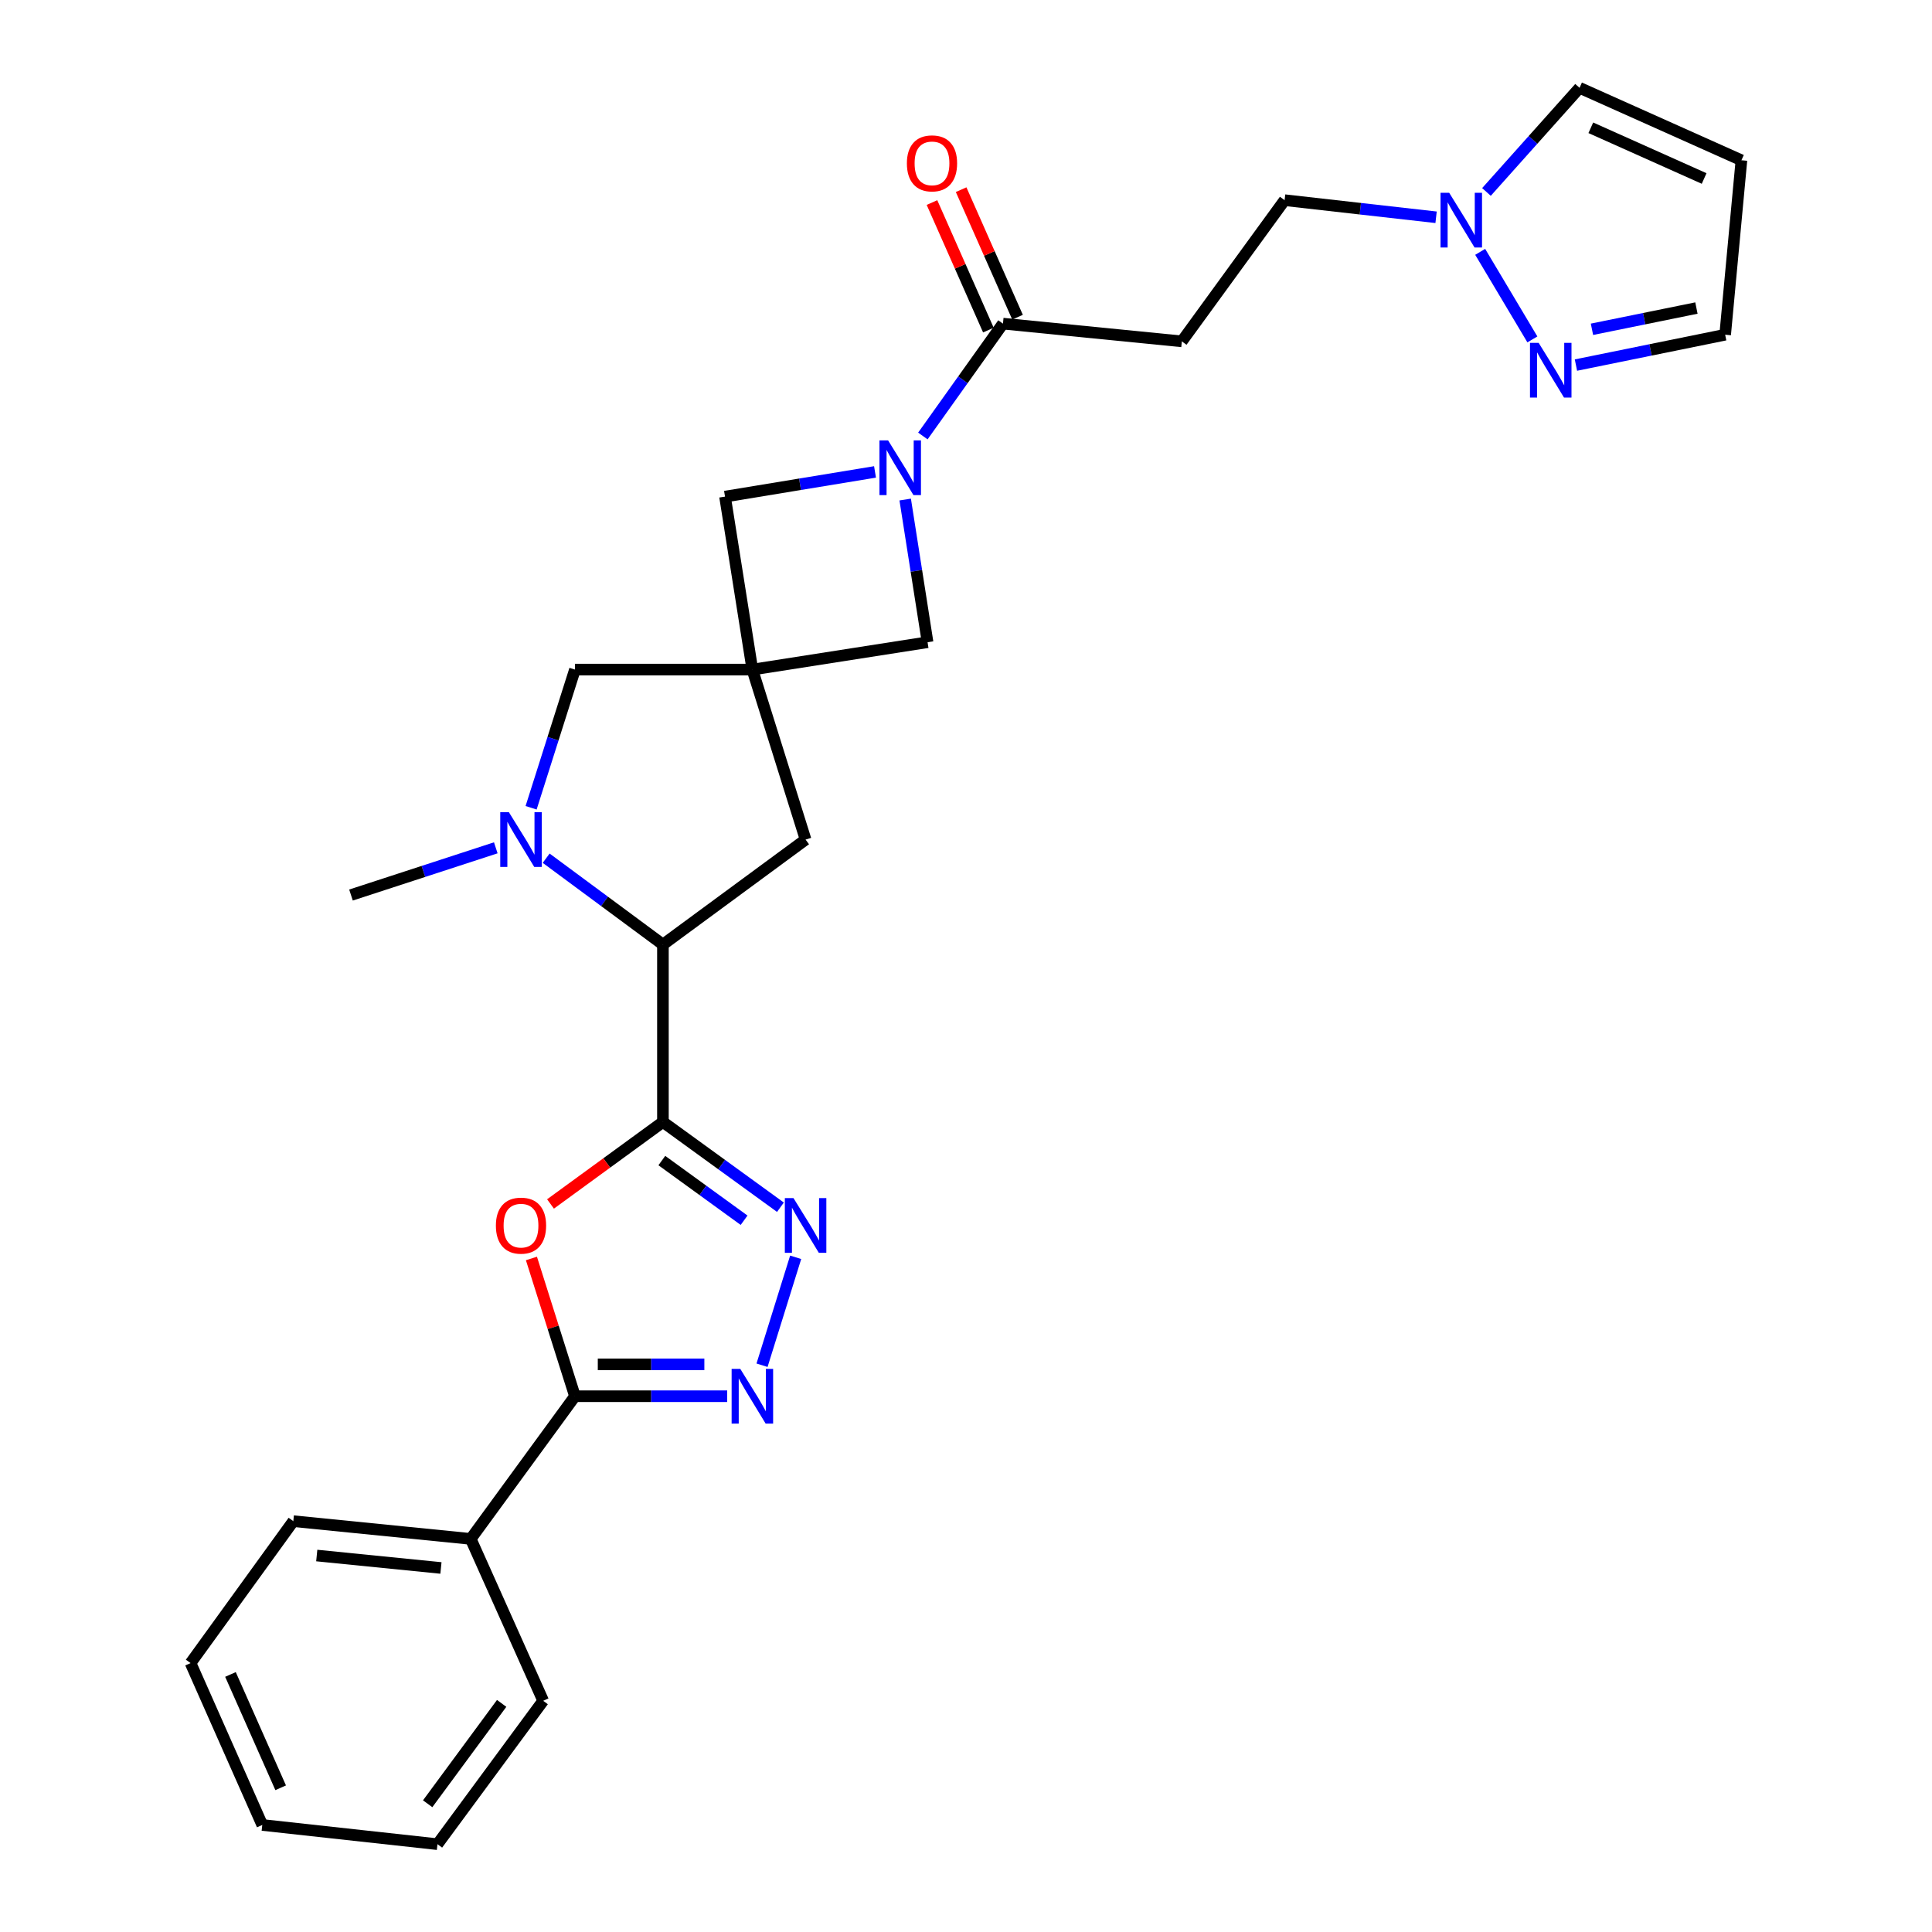 <?xml version='1.0' encoding='iso-8859-1'?>
<svg version='1.1' baseProfile='full'
              xmlns='http://www.w3.org/2000/svg'
                      xmlns:rdkit='http://www.rdkit.org/xml'
                      xmlns:xlink='http://www.w3.org/1999/xlink'
                  xml:space='preserve'
width='1000px' height='1000px' viewBox='0 0 1000 1000'>
<!-- END OF HEADER -->
<rect style='opacity:1.0;fill:#FFFFFF;stroke:none' width='1000' height='1000' x='0' y='0'> </rect>
<path class='bond-0' d='M 343.129,580.736 L 314.036,601.952' style='fill:none;fill-rule:evenodd;stroke:#000000;stroke-width:6px;stroke-linecap:butt;stroke-linejoin:miter;stroke-opacity:1' />
<path class='bond-0' d='M 314.036,601.952 L 284.943,623.167' style='fill:none;fill-rule:evenodd;stroke:#FF0000;stroke-width:6px;stroke-linecap:butt;stroke-linejoin:miter;stroke-opacity:1' />
<path class='bond-1' d='M 343.129,580.736 L 373.54,602.797' style='fill:none;fill-rule:evenodd;stroke:#000000;stroke-width:6px;stroke-linecap:butt;stroke-linejoin:miter;stroke-opacity:1' />
<path class='bond-1' d='M 373.54,602.797 L 403.951,624.858' style='fill:none;fill-rule:evenodd;stroke:#0000FF;stroke-width:6px;stroke-linecap:butt;stroke-linejoin:miter;stroke-opacity:1' />
<path class='bond-1' d='M 342.564,600.71 L 363.852,616.153' style='fill:none;fill-rule:evenodd;stroke:#000000;stroke-width:6px;stroke-linecap:butt;stroke-linejoin:miter;stroke-opacity:1' />
<path class='bond-1' d='M 363.852,616.153 L 385.14,631.595' style='fill:none;fill-rule:evenodd;stroke:#0000FF;stroke-width:6px;stroke-linecap:butt;stroke-linejoin:miter;stroke-opacity:1' />
<path class='bond-7' d='M 343.129,580.736 L 343.129,488.909' style='fill:none;fill-rule:evenodd;stroke:#000000;stroke-width:6px;stroke-linecap:butt;stroke-linejoin:miter;stroke-opacity:1' />
<path class='bond-4' d='M 275.067,651.381 L 286.333,687.033' style='fill:none;fill-rule:evenodd;stroke:#FF0000;stroke-width:6px;stroke-linecap:butt;stroke-linejoin:miter;stroke-opacity:1' />
<path class='bond-4' d='M 286.333,687.033 L 297.6,722.685' style='fill:none;fill-rule:evenodd;stroke:#000000;stroke-width:6px;stroke-linecap:butt;stroke-linejoin:miter;stroke-opacity:1' />
<path class='bond-3' d='M 411.838,650.778 L 394.427,706.642' style='fill:none;fill-rule:evenodd;stroke:#0000FF;stroke-width:6px;stroke-linecap:butt;stroke-linejoin:miter;stroke-opacity:1' />
<path class='bond-2' d='M 389.427,346.575 L 416.972,434.571' style='fill:none;fill-rule:evenodd;stroke:#000000;stroke-width:6px;stroke-linecap:butt;stroke-linejoin:miter;stroke-opacity:1' />
<path class='bond-12' d='M 389.427,346.575 L 480.109,332.413' style='fill:none;fill-rule:evenodd;stroke:#000000;stroke-width:6px;stroke-linecap:butt;stroke-linejoin:miter;stroke-opacity:1' />
<path class='bond-13' d='M 389.427,346.575 L 375.266,257.048' style='fill:none;fill-rule:evenodd;stroke:#000000;stroke-width:6px;stroke-linecap:butt;stroke-linejoin:miter;stroke-opacity:1' />
<path class='bond-29' d='M 389.427,346.575 L 297.6,346.575' style='fill:none;fill-rule:evenodd;stroke:#000000;stroke-width:6px;stroke-linecap:butt;stroke-linejoin:miter;stroke-opacity:1' />
<path class='bond-28' d='M 376.392,722.685 L 336.996,722.685' style='fill:none;fill-rule:evenodd;stroke:#0000FF;stroke-width:6px;stroke-linecap:butt;stroke-linejoin:miter;stroke-opacity:1' />
<path class='bond-28' d='M 336.996,722.685 L 297.6,722.685' style='fill:none;fill-rule:evenodd;stroke:#000000;stroke-width:6px;stroke-linecap:butt;stroke-linejoin:miter;stroke-opacity:1' />
<path class='bond-28' d='M 364.573,706.186 L 336.996,706.186' style='fill:none;fill-rule:evenodd;stroke:#0000FF;stroke-width:6px;stroke-linecap:butt;stroke-linejoin:miter;stroke-opacity:1' />
<path class='bond-28' d='M 336.996,706.186 L 309.419,706.186' style='fill:none;fill-rule:evenodd;stroke:#000000;stroke-width:6px;stroke-linecap:butt;stroke-linejoin:miter;stroke-opacity:1' />
<path class='bond-18' d='M 297.6,722.685 L 243.647,796.538' style='fill:none;fill-rule:evenodd;stroke:#000000;stroke-width:6px;stroke-linecap:butt;stroke-linejoin:miter;stroke-opacity:1' />
<path class='bond-5' d='M 452.91,244.263 L 414.088,250.656' style='fill:none;fill-rule:evenodd;stroke:#0000FF;stroke-width:6px;stroke-linecap:butt;stroke-linejoin:miter;stroke-opacity:1' />
<path class='bond-5' d='M 414.088,250.656 L 375.266,257.048' style='fill:none;fill-rule:evenodd;stroke:#000000;stroke-width:6px;stroke-linecap:butt;stroke-linejoin:miter;stroke-opacity:1' />
<path class='bond-8' d='M 477.674,225.666 L 498.402,196.589' style='fill:none;fill-rule:evenodd;stroke:#0000FF;stroke-width:6px;stroke-linecap:butt;stroke-linejoin:miter;stroke-opacity:1' />
<path class='bond-8' d='M 498.402,196.589 L 519.13,167.512' style='fill:none;fill-rule:evenodd;stroke:#000000;stroke-width:6px;stroke-linecap:butt;stroke-linejoin:miter;stroke-opacity:1' />
<path class='bond-30' d='M 468.527,258.562 L 474.318,295.487' style='fill:none;fill-rule:evenodd;stroke:#0000FF;stroke-width:6px;stroke-linecap:butt;stroke-linejoin:miter;stroke-opacity:1' />
<path class='bond-30' d='M 474.318,295.487 L 480.109,332.413' style='fill:none;fill-rule:evenodd;stroke:#000000;stroke-width:6px;stroke-linecap:butt;stroke-linejoin:miter;stroke-opacity:1' />
<path class='bond-6' d='M 282.695,444.205 L 312.912,466.557' style='fill:none;fill-rule:evenodd;stroke:#0000FF;stroke-width:6px;stroke-linecap:butt;stroke-linejoin:miter;stroke-opacity:1' />
<path class='bond-6' d='M 312.912,466.557 L 343.129,488.909' style='fill:none;fill-rule:evenodd;stroke:#000000;stroke-width:6px;stroke-linecap:butt;stroke-linejoin:miter;stroke-opacity:1' />
<path class='bond-11' d='M 274.897,418.103 L 286.249,382.339' style='fill:none;fill-rule:evenodd;stroke:#0000FF;stroke-width:6px;stroke-linecap:butt;stroke-linejoin:miter;stroke-opacity:1' />
<path class='bond-11' d='M 286.249,382.339 L 297.6,346.575' style='fill:none;fill-rule:evenodd;stroke:#000000;stroke-width:6px;stroke-linecap:butt;stroke-linejoin:miter;stroke-opacity:1' />
<path class='bond-22' d='M 256.616,438.829 L 219.145,451.05' style='fill:none;fill-rule:evenodd;stroke:#0000FF;stroke-width:6px;stroke-linecap:butt;stroke-linejoin:miter;stroke-opacity:1' />
<path class='bond-22' d='M 219.145,451.05 L 181.674,463.271' style='fill:none;fill-rule:evenodd;stroke:#000000;stroke-width:6px;stroke-linecap:butt;stroke-linejoin:miter;stroke-opacity:1' />
<path class='bond-15' d='M 343.129,488.909 L 416.972,434.571' style='fill:none;fill-rule:evenodd;stroke:#000000;stroke-width:6px;stroke-linecap:butt;stroke-linejoin:miter;stroke-opacity:1' />
<path class='bond-14' d='M 519.13,167.512 L 611.718,176.688' style='fill:none;fill-rule:evenodd;stroke:#000000;stroke-width:6px;stroke-linecap:butt;stroke-linejoin:miter;stroke-opacity:1' />
<path class='bond-19' d='M 526.675,164.175 L 512.076,131.172' style='fill:none;fill-rule:evenodd;stroke:#000000;stroke-width:6px;stroke-linecap:butt;stroke-linejoin:miter;stroke-opacity:1' />
<path class='bond-19' d='M 512.076,131.172 L 497.478,98.168' style='fill:none;fill-rule:evenodd;stroke:#FF0000;stroke-width:6px;stroke-linecap:butt;stroke-linejoin:miter;stroke-opacity:1' />
<path class='bond-19' d='M 511.585,170.85 L 496.987,137.846' style='fill:none;fill-rule:evenodd;stroke:#000000;stroke-width:6px;stroke-linecap:butt;stroke-linejoin:miter;stroke-opacity:1' />
<path class='bond-19' d='M 496.987,137.846 L 482.389,104.842' style='fill:none;fill-rule:evenodd;stroke:#FF0000;stroke-width:6px;stroke-linecap:butt;stroke-linejoin:miter;stroke-opacity:1' />
<path class='bond-9' d='M 743.312,112.462 L 704.111,108.034' style='fill:none;fill-rule:evenodd;stroke:#0000FF;stroke-width:6px;stroke-linecap:butt;stroke-linejoin:miter;stroke-opacity:1' />
<path class='bond-9' d='M 704.111,108.034 L 664.91,103.605' style='fill:none;fill-rule:evenodd;stroke:#000000;stroke-width:6px;stroke-linecap:butt;stroke-linejoin:miter;stroke-opacity:1' />
<path class='bond-10' d='M 766.141,130.357 L 793.157,175.677' style='fill:none;fill-rule:evenodd;stroke:#0000FF;stroke-width:6px;stroke-linecap:butt;stroke-linejoin:miter;stroke-opacity:1' />
<path class='bond-17' d='M 769.389,99.353 L 793.482,72.404' style='fill:none;fill-rule:evenodd;stroke:#0000FF;stroke-width:6px;stroke-linecap:butt;stroke-linejoin:miter;stroke-opacity:1' />
<path class='bond-17' d='M 793.482,72.404 L 817.574,45.455' style='fill:none;fill-rule:evenodd;stroke:#000000;stroke-width:6px;stroke-linecap:butt;stroke-linejoin:miter;stroke-opacity:1' />
<path class='bond-21' d='M 815.704,188.966 L 854.321,181.108' style='fill:none;fill-rule:evenodd;stroke:#0000FF;stroke-width:6px;stroke-linecap:butt;stroke-linejoin:miter;stroke-opacity:1' />
<path class='bond-21' d='M 854.321,181.108 L 892.939,173.25' style='fill:none;fill-rule:evenodd;stroke:#000000;stroke-width:6px;stroke-linecap:butt;stroke-linejoin:miter;stroke-opacity:1' />
<path class='bond-21' d='M 823.999,170.44 L 851.032,164.94' style='fill:none;fill-rule:evenodd;stroke:#0000FF;stroke-width:6px;stroke-linecap:butt;stroke-linejoin:miter;stroke-opacity:1' />
<path class='bond-21' d='M 851.032,164.94 L 878.064,159.44' style='fill:none;fill-rule:evenodd;stroke:#000000;stroke-width:6px;stroke-linecap:butt;stroke-linejoin:miter;stroke-opacity:1' />
<path class='bond-20' d='M 611.718,176.688 L 664.91,103.605' style='fill:none;fill-rule:evenodd;stroke:#000000;stroke-width:6px;stroke-linecap:butt;stroke-linejoin:miter;stroke-opacity:1' />
<path class='bond-16' d='M 901.363,82.954 L 817.574,45.455' style='fill:none;fill-rule:evenodd;stroke:#000000;stroke-width:6px;stroke-linecap:butt;stroke-linejoin:miter;stroke-opacity:1' />
<path class='bond-16' d='M 882.055,92.389 L 823.402,66.139' style='fill:none;fill-rule:evenodd;stroke:#000000;stroke-width:6px;stroke-linecap:butt;stroke-linejoin:miter;stroke-opacity:1' />
<path class='bond-32' d='M 901.363,82.954 L 892.939,173.25' style='fill:none;fill-rule:evenodd;stroke:#000000;stroke-width:6px;stroke-linecap:butt;stroke-linejoin:miter;stroke-opacity:1' />
<path class='bond-23' d='M 243.647,796.538 L 151.82,787.344' style='fill:none;fill-rule:evenodd;stroke:#000000;stroke-width:6px;stroke-linecap:butt;stroke-linejoin:miter;stroke-opacity:1' />
<path class='bond-23' d='M 228.23,811.576 L 163.95,805.14' style='fill:none;fill-rule:evenodd;stroke:#000000;stroke-width:6px;stroke-linecap:butt;stroke-linejoin:miter;stroke-opacity:1' />
<path class='bond-24' d='M 243.647,796.538 L 281.146,880.326' style='fill:none;fill-rule:evenodd;stroke:#000000;stroke-width:6px;stroke-linecap:butt;stroke-linejoin:miter;stroke-opacity:1' />
<path class='bond-26' d='M 151.82,787.344 L 98.637,860.811' style='fill:none;fill-rule:evenodd;stroke:#000000;stroke-width:6px;stroke-linecap:butt;stroke-linejoin:miter;stroke-opacity:1' />
<path class='bond-25' d='M 281.146,880.326 L 226.433,954.545' style='fill:none;fill-rule:evenodd;stroke:#000000;stroke-width:6px;stroke-linecap:butt;stroke-linejoin:miter;stroke-opacity:1' />
<path class='bond-25' d='M 259.659,881.669 L 221.359,933.622' style='fill:none;fill-rule:evenodd;stroke:#000000;stroke-width:6px;stroke-linecap:butt;stroke-linejoin:miter;stroke-opacity:1' />
<path class='bond-27' d='M 226.433,954.545 L 135.751,944.6' style='fill:none;fill-rule:evenodd;stroke:#000000;stroke-width:6px;stroke-linecap:butt;stroke-linejoin:miter;stroke-opacity:1' />
<path class='bond-31' d='M 98.637,860.811 L 135.751,944.6' style='fill:none;fill-rule:evenodd;stroke:#000000;stroke-width:6px;stroke-linecap:butt;stroke-linejoin:miter;stroke-opacity:1' />
<path class='bond-31' d='M 119.29,866.697 L 145.27,925.35' style='fill:none;fill-rule:evenodd;stroke:#000000;stroke-width:6px;stroke-linecap:butt;stroke-linejoin:miter;stroke-opacity:1' />
<path  class='atom-1' d='M 256.67 634.384
Q 256.67 627.584, 260.03 623.784
Q 263.39 619.984, 269.67 619.984
Q 275.95 619.984, 279.31 623.784
Q 282.67 627.584, 282.67 634.384
Q 282.67 641.264, 279.27 645.184
Q 275.87 649.064, 269.67 649.064
Q 263.43 649.064, 260.03 645.184
Q 256.67 641.304, 256.67 634.384
M 269.67 645.864
Q 273.99 645.864, 276.31 642.984
Q 278.67 640.064, 278.67 634.384
Q 278.67 628.824, 276.31 626.024
Q 273.99 623.184, 269.67 623.184
Q 265.35 623.184, 262.99 625.984
Q 260.67 628.784, 260.67 634.384
Q 260.67 640.104, 262.99 642.984
Q 265.35 645.864, 269.67 645.864
' fill='#FF0000'/>
<path  class='atom-2' d='M 410.712 620.144
L 419.992 635.144
Q 420.912 636.624, 422.392 639.304
Q 423.872 641.984, 423.952 642.144
L 423.952 620.144
L 427.712 620.144
L 427.712 648.464
L 423.832 648.464
L 413.872 632.064
Q 412.712 630.144, 411.472 627.944
Q 410.272 625.744, 409.912 625.064
L 409.912 648.464
L 406.232 648.464
L 406.232 620.144
L 410.712 620.144
' fill='#0000FF'/>
<path  class='atom-4' d='M 383.167 708.525
L 392.447 723.525
Q 393.367 725.005, 394.847 727.685
Q 396.327 730.365, 396.407 730.525
L 396.407 708.525
L 400.167 708.525
L 400.167 736.845
L 396.287 736.845
L 386.327 720.445
Q 385.167 718.525, 383.927 716.325
Q 382.727 714.125, 382.367 713.445
L 382.367 736.845
L 378.687 736.845
L 378.687 708.525
L 383.167 708.525
' fill='#0000FF'/>
<path  class='atom-6' d='M 459.687 227.957
L 468.967 242.957
Q 469.887 244.437, 471.367 247.117
Q 472.847 249.797, 472.927 249.957
L 472.927 227.957
L 476.687 227.957
L 476.687 256.277
L 472.807 256.277
L 462.847 239.877
Q 461.687 237.957, 460.447 235.757
Q 459.247 233.557, 458.887 232.877
L 458.887 256.277
L 455.207 256.277
L 455.207 227.957
L 459.687 227.957
' fill='#0000FF'/>
<path  class='atom-7' d='M 263.41 420.411
L 272.69 435.411
Q 273.61 436.891, 275.09 439.571
Q 276.57 442.251, 276.65 442.411
L 276.65 420.411
L 280.41 420.411
L 280.41 448.731
L 276.53 448.731
L 266.57 432.331
Q 265.41 430.411, 264.17 428.211
Q 262.97 426.011, 262.61 425.331
L 262.61 448.731
L 258.93 448.731
L 258.93 420.411
L 263.41 420.411
' fill='#0000FF'/>
<path  class='atom-10' d='M 750.093 99.776
L 759.373 114.776
Q 760.293 116.256, 761.773 118.936
Q 763.253 121.616, 763.333 121.776
L 763.333 99.776
L 767.093 99.776
L 767.093 128.096
L 763.213 128.096
L 753.253 111.696
Q 752.093 109.776, 750.853 107.576
Q 749.653 105.376, 749.293 104.696
L 749.293 128.096
L 745.613 128.096
L 745.613 99.776
L 750.093 99.776
' fill='#0000FF'/>
<path  class='atom-11' d='M 796.401 177.46
L 805.681 192.46
Q 806.601 193.94, 808.081 196.62
Q 809.561 199.3, 809.641 199.46
L 809.641 177.46
L 813.401 177.46
L 813.401 205.78
L 809.521 205.78
L 799.561 189.38
Q 798.401 187.46, 797.161 185.26
Q 795.961 183.06, 795.601 182.38
L 795.601 205.78
L 791.921 205.78
L 791.921 177.46
L 796.401 177.46
' fill='#0000FF'/>
<path  class='atom-20' d='M 469.401 84.555
Q 469.401 77.755, 472.761 73.955
Q 476.121 70.155, 482.401 70.155
Q 488.681 70.155, 492.041 73.955
Q 495.401 77.755, 495.401 84.555
Q 495.401 91.435, 492.001 95.355
Q 488.601 99.235, 482.401 99.235
Q 476.161 99.235, 472.761 95.355
Q 469.401 91.475, 469.401 84.555
M 482.401 96.035
Q 486.721 96.035, 489.041 93.155
Q 491.401 90.235, 491.401 84.555
Q 491.401 78.995, 489.041 76.195
Q 486.721 73.355, 482.401 73.355
Q 478.081 73.355, 475.721 76.155
Q 473.401 78.955, 473.401 84.555
Q 473.401 90.275, 475.721 93.155
Q 478.081 96.035, 482.401 96.035
' fill='#FF0000'/>
</svg>
